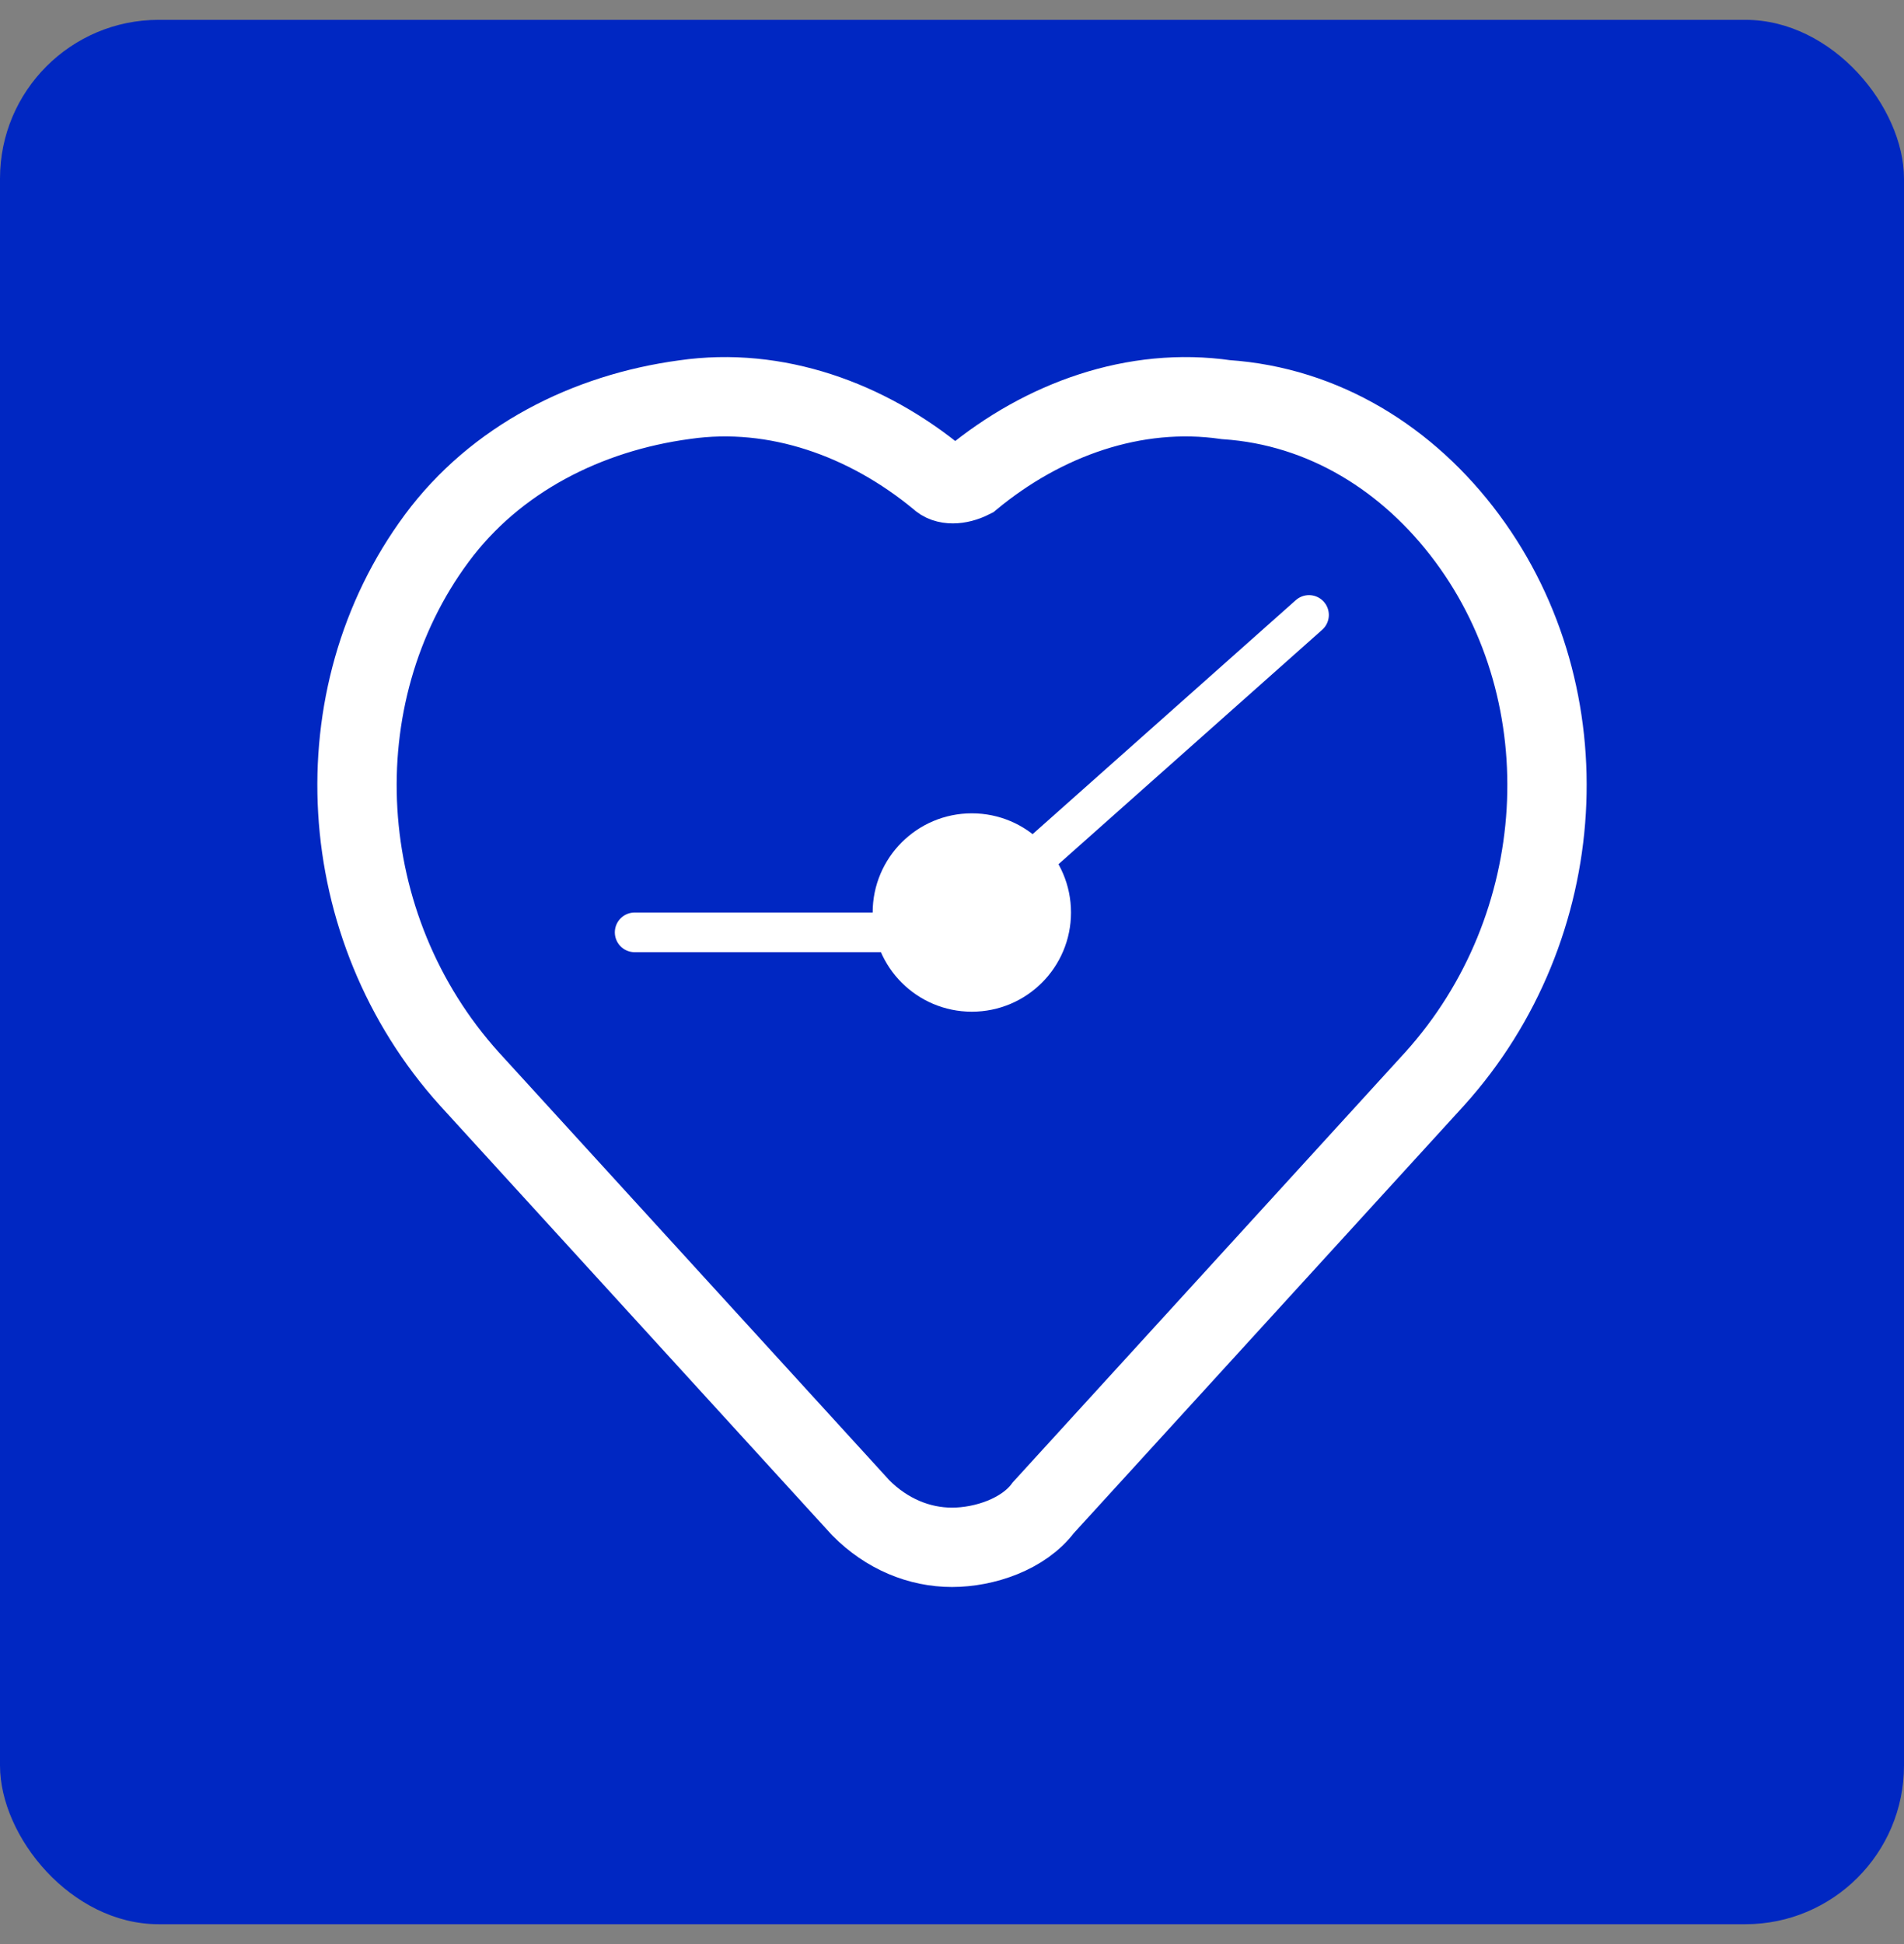 <svg width="48" height="49" viewBox="0 0 48 49" fill="none" xmlns="http://www.w3.org/2000/svg">
<rect x="0" y="0" width="48" height="49" fill="#808080" stroke="none"/>
<rect y="0.5" width="48" height="48" rx="4" fill="#0027C2"/>
<path d="M36.987 13.564C35.508 11.569 33.371 10.239 30.905 10.073C28.603 9.74 26.302 10.572 24.493 12.068C24.164 12.234 23.836 12.234 23.671 12.068C21.863 10.572 19.561 9.74 17.26 10.073C14.794 10.405 12.492 11.569 11.013 13.564C8.054 17.554 8.382 23.373 11.835 27.196L21.698 38.002C22.356 38.667 23.178 39 24 39C24.822 39 25.808 38.667 26.302 38.002L36.165 27.196C39.618 23.373 39.947 17.554 36.987 13.564Z" stroke="white" stroke-width="2" stroke-miterlimit="10"/>
<path d="M24.5 25.5C25.881 25.5 27 24.381 27 23C27 21.619 25.881 20.5 24.5 20.5C23.119 20.5 22 21.619 22 23C22 24.381 23.119 25.5 24.5 25.5Z" fill="white"/>
<path d="M24 23.5L33 15.5" stroke="white" stroke-miterlimit="10" stroke-linecap="round"/>
<path d="M16 23.5L24 23.5" stroke="white" stroke-miterlimit="10" stroke-linecap="round"/>
</svg>
